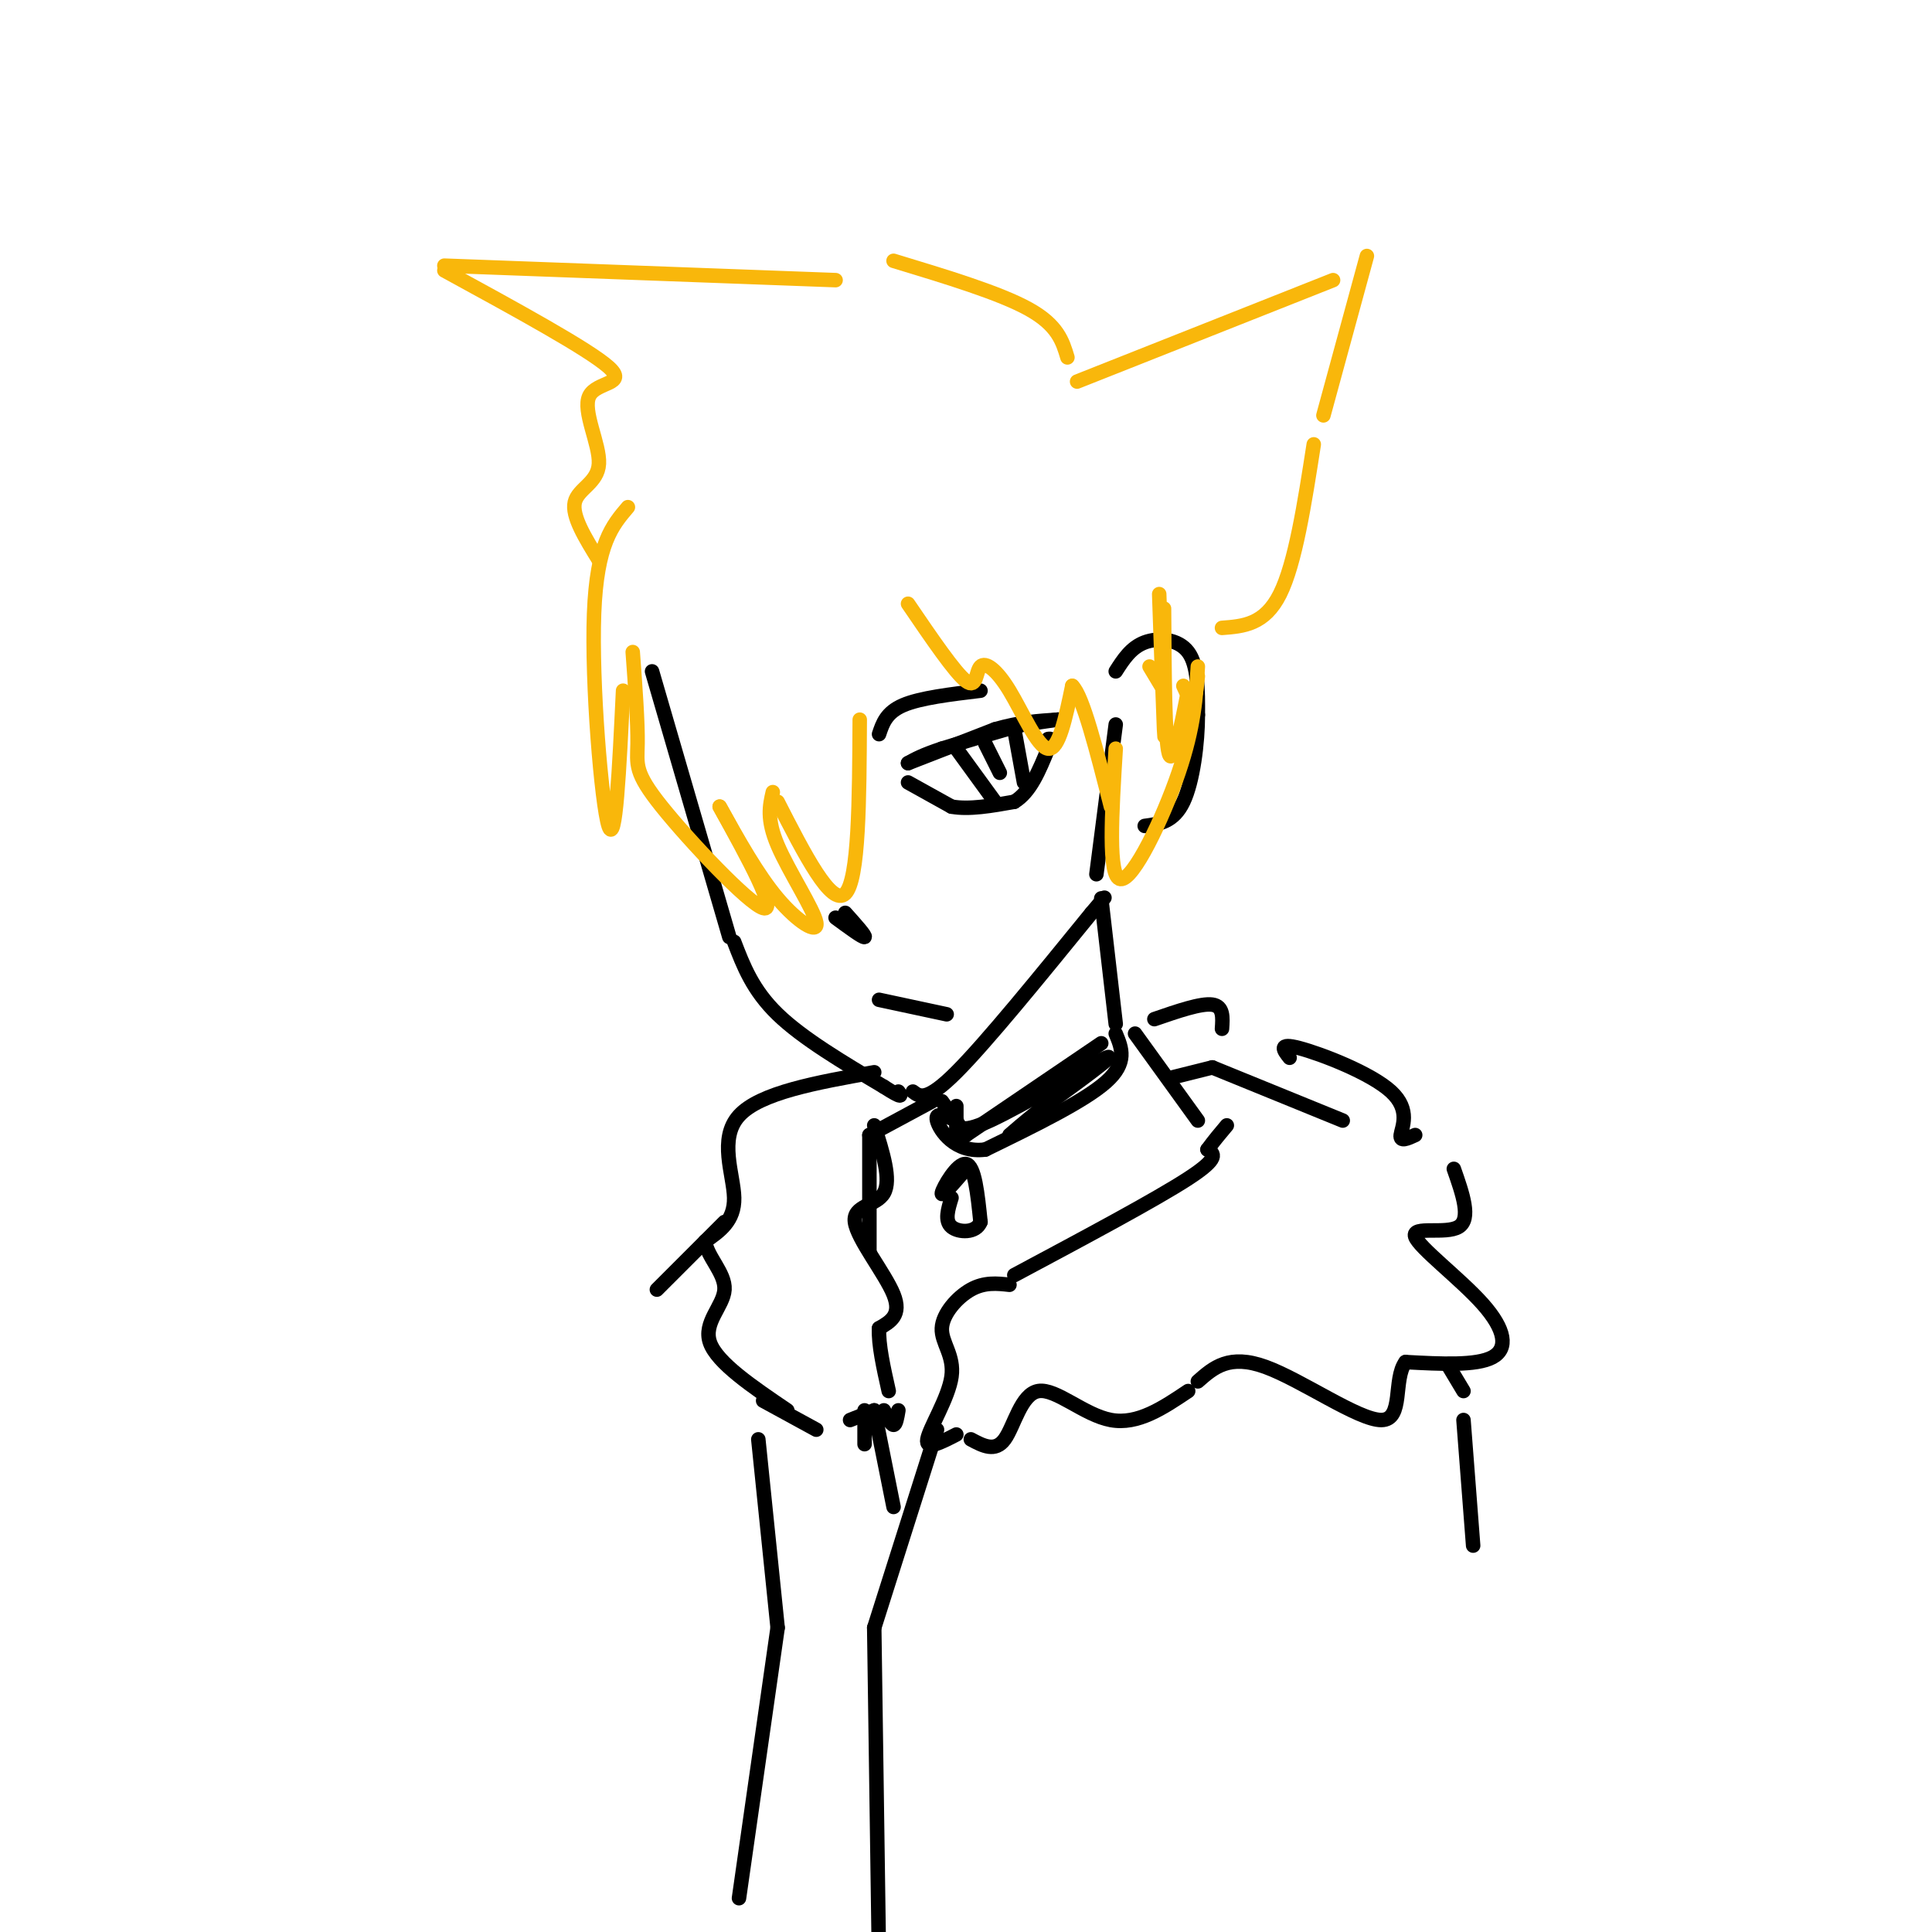 <svg viewBox='0 0 400 400' version='1.1' xmlns='http://www.w3.org/2000/svg' xmlns:xlink='http://www.w3.org/1999/xlink'><g fill='none' stroke='rgb(0,0,0)' stroke-width='3' stroke-linecap='round' stroke-linejoin='round'><path d='M135,139c0.000,0.000 16.000,55.000 16,55'/><path d='M152,195c1.917,5.000 3.833,10.000 9,15c5.167,5.000 13.583,10.000 22,15'/><path d='M183,225c4.167,2.667 3.583,1.833 3,1'/><path d='M189,226c1.417,1.083 2.833,2.167 9,-4c6.167,-6.167 17.083,-19.583 28,-33'/><path d='M226,189c4.667,-5.500 2.333,-2.750 0,0'/><path d='M227,181c0.000,0.000 4.000,-31.000 4,-31'/><path d='M231,139c1.578,-2.467 3.156,-4.933 6,-6c2.844,-1.067 6.956,-0.733 9,2c2.044,2.733 2.022,7.867 2,13'/><path d='M248,148c0.000,5.800 -1.000,13.800 -3,18c-2.000,4.200 -5.000,4.600 -8,5'/><path d='M188,158c0.000,0.000 18.000,-7.000 18,-7'/><path d='M206,151c5.167,-1.500 9.083,-1.750 13,-2'/><path d='M219,149c1.000,-0.167 -3.000,0.417 -7,1'/><path d='M212,150c-4.000,1.000 -10.500,3.000 -17,5'/><path d='M195,155c-4.000,1.333 -5.500,2.167 -7,3'/><path d='M188,162c0.000,0.000 9.000,5.000 9,5'/><path d='M197,167c3.667,0.667 8.333,-0.167 13,-1'/><path d='M210,166c3.333,-2.000 5.167,-6.500 7,-11'/><path d='M217,155c1.167,-2.167 0.583,-2.083 0,-2'/><path d='M198,155c0.000,0.000 8.000,11.000 8,11'/><path d='M210,151c0.000,0.000 2.000,11.000 2,11'/><path d='M204,154c0.000,0.000 3.000,6.000 3,6'/><path d='M173,190c2.833,2.083 5.667,4.167 6,4c0.333,-0.167 -1.833,-2.583 -4,-5'/><path d='M182,207c0.000,0.000 14.000,3.000 14,3'/><path d='M182,152c0.750,-2.250 1.500,-4.500 5,-6c3.500,-1.500 9.750,-2.250 16,-3'/><path d='M198,229c0.000,0.000 0.000,6.000 0,6'/><path d='M228,186c0.000,0.000 3.000,26.000 3,26'/><path d='M195,228c0.000,0.000 5.000,7.000 5,7'/><path d='M200,235c0.000,0.000 28.000,-19.000 28,-19'/><path d='M231,214c1.250,3.000 2.500,6.000 -2,10c-4.500,4.000 -14.750,9.000 -25,14'/><path d='M204,238c-6.289,0.844 -9.511,-4.044 -10,-6c-0.489,-1.956 1.756,-0.978 4,0'/><path d='M198,232c0.607,0.905 0.125,3.167 7,0c6.875,-3.167 21.107,-11.762 24,-13c2.893,-1.238 -5.554,4.881 -14,11'/><path d='M215,230c-3.333,2.667 -4.667,3.833 -6,5'/><path d='M200,242c-2.600,3.044 -5.200,6.089 -5,5c0.200,-1.089 3.200,-6.311 5,-6c1.800,0.311 2.400,6.156 3,12'/><path d='M203,253c-0.867,2.356 -4.533,2.244 -6,1c-1.467,-1.244 -0.733,-3.622 0,-6'/><path d='M193,228c0.000,0.000 -13.000,7.000 -13,7'/><path d='M180,235c0.000,0.000 0.000,24.000 0,24'/><path d='M235,214c0.000,0.000 13.000,18.000 13,18'/><path d='M210,264c14.667,-7.833 29.333,-15.667 36,-20c6.667,-4.333 5.333,-5.167 4,-6'/><path d='M250,238c1.333,-1.833 2.667,-3.417 4,-5'/><path d='M243,223c0.000,0.000 8.000,-2.000 8,-2'/><path d='M251,221c0.000,0.000 27.000,11.000 27,11'/><path d='M267,219c-1.262,-1.595 -2.524,-3.190 2,-2c4.524,1.190 14.833,5.167 19,9c4.167,3.833 2.190,7.524 2,9c-0.190,1.476 1.405,0.738 3,0'/><path d='M301,242c1.821,5.183 3.643,10.367 1,12c-2.643,1.633 -9.750,-0.284 -9,2c0.750,2.284 9.356,8.769 14,14c4.644,5.231 5.327,9.209 2,11c-3.327,1.791 -10.663,1.396 -18,1'/><path d='M291,282c-2.655,3.560 -0.292,11.958 -5,12c-4.708,0.042 -16.488,-8.274 -24,-11c-7.512,-2.726 -10.756,0.137 -14,3'/><path d='M246,288c-5.232,3.512 -10.464,7.024 -16,6c-5.536,-1.024 -11.375,-6.583 -15,-6c-3.625,0.583 -5.036,7.310 -7,10c-1.964,2.690 -4.482,1.345 -7,0'/><path d='M209,266c-2.592,-0.285 -5.183,-0.571 -8,1c-2.817,1.571 -5.858,4.998 -6,8c-0.142,3.002 2.616,5.577 2,10c-0.616,4.423 -4.604,10.692 -5,13c-0.396,2.308 2.802,0.654 6,-1'/><path d='M239,211c4.833,-1.667 9.667,-3.333 12,-3c2.333,0.333 2.167,2.667 2,5'/><path d='M181,222c-11.844,2.111 -23.689,4.222 -28,9c-4.311,4.778 -1.089,12.222 -1,17c0.089,4.778 -2.956,6.889 -6,9'/><path d='M146,257c0.345,3.167 4.208,6.583 4,10c-0.208,3.417 -4.488,6.833 -3,11c1.488,4.167 8.744,9.083 16,14'/><path d='M181,233c1.780,5.643 3.560,11.286 2,14c-1.560,2.714 -6.458,2.500 -6,6c0.458,3.500 6.274,10.714 8,15c1.726,4.286 -0.637,5.643 -3,7'/><path d='M182,275c-0.167,3.333 0.917,8.167 2,13'/><path d='M181,292c0.000,0.000 -5.000,2.000 -5,2'/><path d='M169,296c0.000,0.000 -11.000,-6.000 -11,-6'/><path d='M186,292c-0.250,1.500 -0.500,3.000 -1,3c-0.500,0.000 -1.250,-1.500 -2,-3'/><path d='M179,292c0.000,0.000 0.000,7.000 0,7'/><path d='M181,292c0.000,0.000 4.000,20.000 4,20'/><path d='M194,296c0.000,0.000 -13.000,41.000 -13,41'/><path d='M181,337c0.000,0.000 1.000,70.000 1,70'/><path d='M150,253c0.000,0.000 -14.000,14.000 -14,14'/><path d='M157,298c0.000,0.000 4.000,39.000 4,39'/><path d='M161,337c0.000,0.000 -8.000,56.000 -8,56'/><path d='M300,283c0.000,0.000 3.000,5.000 3,5'/><path d='M303,294c0.000,0.000 2.000,26.000 2,26'/></g>
<g fill='none' stroke='rgb(249,183,11)' stroke-width='3' stroke-linecap='round' stroke-linejoin='round'><path d='M130,105c-3.222,3.778 -6.444,7.556 -7,22c-0.556,14.444 1.556,39.556 3,44c1.444,4.444 2.222,-11.778 3,-28'/><path d='M131,135c0.536,7.310 1.071,14.619 1,19c-0.071,4.381 -0.750,5.833 5,13c5.750,7.167 17.929,20.048 21,21c3.071,0.952 -2.964,-10.024 -9,-21'/><path d='M149,167c3.935,7.054 7.869,14.107 12,19c4.131,4.893 8.458,7.625 8,5c-0.458,-2.625 -5.702,-10.607 -8,-16c-2.298,-5.393 -1.649,-8.196 -1,-11'/><path d='M161,166c5.583,10.917 11.167,21.833 14,19c2.833,-2.833 2.917,-19.417 3,-36'/><path d='M188,125c4.858,7.137 9.716,14.274 12,16c2.284,1.726 1.994,-1.960 3,-3c1.006,-1.040 3.309,0.566 6,5c2.691,4.434 5.769,11.695 8,12c2.231,0.305 3.616,-6.348 5,-13'/><path d='M222,142c2.167,2.000 5.083,13.500 8,25'/><path d='M231,155c-0.822,13.356 -1.644,26.711 1,27c2.644,0.289 8.756,-12.489 12,-22c3.244,-9.511 3.622,-15.756 4,-22'/><path d='M246,143c-1.583,7.917 -3.167,15.833 -4,13c-0.833,-2.833 -0.917,-16.417 -1,-30'/><path d='M240,123c0.417,12.083 0.833,24.167 1,28c0.167,3.833 0.083,-0.583 0,-5'/><path d='M238,138c0.000,0.000 3.000,5.000 3,5'/><path d='M245,142c0.750,1.667 1.500,3.333 2,3c0.500,-0.333 0.750,-2.667 1,-5'/><path d='M223,79c0.000,0.000 53.000,-21.000 53,-21'/><path d='M283,53c0.000,0.000 -9.000,33.000 -9,33'/><path d='M272,92c-1.917,12.333 -3.833,24.667 -7,31c-3.167,6.333 -7.583,6.667 -12,7'/><path d='M221,74c-1.000,-3.333 -2.000,-6.667 -8,-10c-6.000,-3.333 -17.000,-6.667 -28,-10'/><path d='M173,58c0.000,0.000 -81.000,-3.000 -81,-3'/><path d='M92,56c14.931,8.153 29.863,16.306 34,20c4.137,3.694 -2.520,2.928 -4,6c-1.480,3.072 2.217,9.981 2,14c-0.217,4.019 -4.348,5.148 -5,8c-0.652,2.852 2.174,7.426 5,12'/></g>
</svg>
